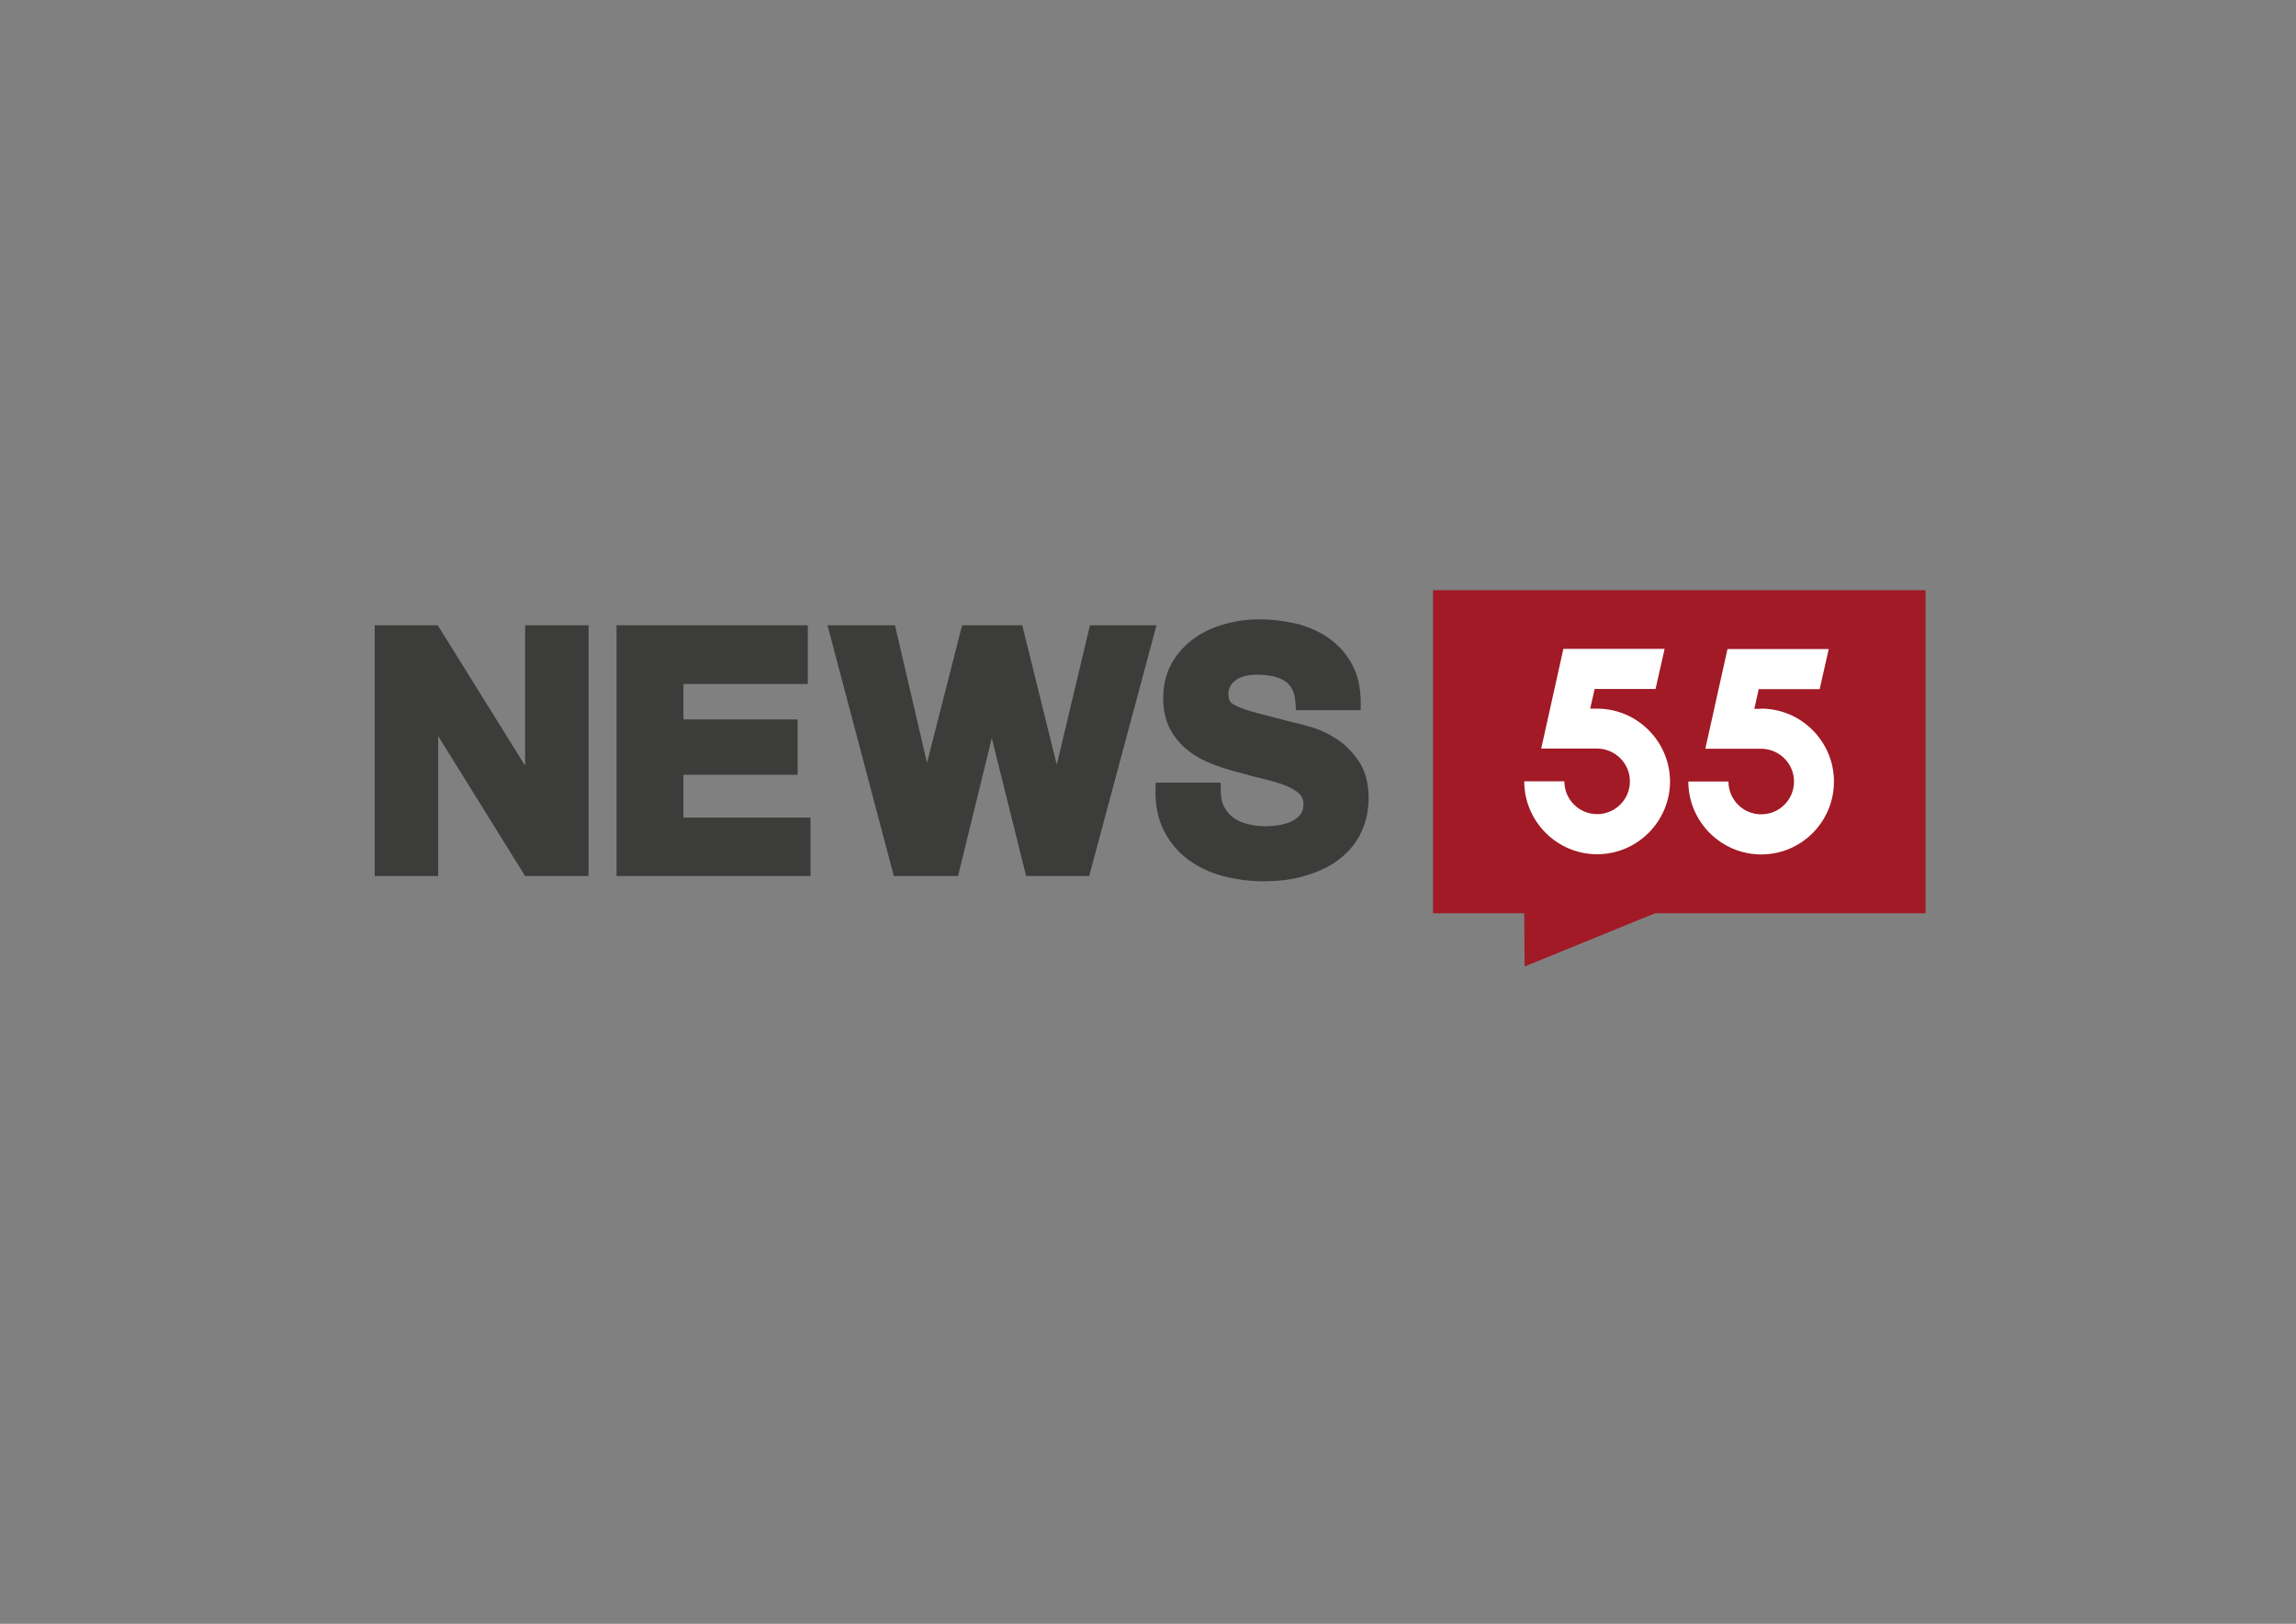 <?xml version="1.0" encoding="utf-8"?>
<!-- Generator: Adobe Illustrator 19.0.1, SVG Export Plug-In . SVG Version: 6.00 Build 0)  -->
<svg version="1.1" id="Lager_1" xmlns="http://www.w3.org/2000/svg" xmlns:xlink="http://www.w3.org/1999/xlink" x="0px" y="0px"
	 viewBox="0 0 1190.6 841.9" style="enable-background:new 0 0 1190.6 841.9;" xml:space="preserve">
<rect x="0" y="0" width="1190.6" height="841.9" fill="#808080" stroke="none"/>
<style type="text/css">
	.st0{fill:#3C3C3B;}
	.st1{fill:#A11A25;}
	.st2{fill:#FFFFFF;}
</style>
<g>
	<g>
		<path class="st0" d="M305.2,454.2h-32.9l-45.1-72.6v72.6h-32.9v-130h32.7l45.3,72.8v-72.8h32.9V454.2z"/>
	</g>
	<g>
		<path class="st0" d="M420.2,454.2H319.7v-130h99.2v30.4h-64.5V373h59.2v28.7h-59.2v22.2h65.9V454.2z"/>
	</g>
	<g>
		<path class="st0" d="M564.8,454.2h-32.7l-17.8-71.5l-17.5,71.5h-33.3l-34.4-130h35l16.6,71.3l18.2-71.3h31.2l17.9,72.3l17.2-72.3
			h34.5L564.8,454.2z"/>
	</g>
	<g>
		<path class="st0" d="M655.1,456.9c-7,0-13.9-0.9-20.6-2.6c-6.8-1.8-12.9-4.6-18.1-8.4c-5.3-3.9-9.6-8.9-12.7-14.9
			c-3.1-6-4.7-13.2-4.5-21.4l0.1-3.8h33.7v3.9c0,3.5,0.6,6.4,1.8,8.6c1.2,2.3,2.8,4.2,4.7,5.6c2,1.5,4.5,2.6,7.3,3.3
			c3,0.8,6.1,1.2,9.3,1.2c2.2,0,4.6-0.2,7.1-0.6c2.3-0.3,4.6-1,6.6-2c1.9-0.9,3.4-2.1,4.6-3.6c1-1.3,1.5-3,1.5-5.2
			c0-2.3-0.6-3.9-2-5.3c-1.7-1.7-4.1-3.1-7-4.3c-3.2-1.3-7-2.4-11.1-3.4c-4.4-1-8.9-2.2-13.3-3.5c-4.6-1.1-9.2-2.6-13.7-4.3
			c-4.7-1.8-8.9-4.1-12.6-7c-3.8-2.9-7-6.7-9.4-11.1c-2.4-4.5-3.6-9.9-3.6-16.1c0-6.9,1.5-13.1,4.5-18.3c2.9-5.1,6.9-9.4,11.6-12.8
			c4.7-3.3,10.1-5.8,16-7.4c5.8-1.6,11.7-2.4,17.4-2.4c6.7,0,13.2,0.8,19.3,2.2c6.3,1.5,12,4.1,17,7.5c5,3.5,9.1,8.1,12.1,13.6
			c3,5.5,4.5,12.2,4.5,19.9v3.9h-33.6l-0.2-3.6c-0.2-3.1-0.8-5.6-1.8-7.4c-1-1.8-2.3-3.2-3.9-4.2c-1.8-1.1-3.8-1.9-6.1-2.4
			c-2.5-0.5-5.3-0.8-8.4-0.8c-1.9,0-3.8,0.2-5.7,0.6c-1.7,0.4-3.2,1-4.6,1.9c-1.3,0.9-2.4,1.9-3.2,3.2c-0.7,1.1-1.1,2.5-1.1,4.3
			c0,1.6,0.3,2.9,0.8,3.8c0.2,0.4,1.1,1.4,3.7,2.6c2.5,1.2,6,2.3,10.5,3.5c4.6,1.2,10.7,2.8,18.4,4.8c2.4,0.5,5.6,1.3,9.7,2.5
			c4.4,1.3,8.8,3.4,13.1,6.2c4.4,2.9,8.3,6.8,11.5,11.6c3.3,5,5,11.4,5,19c0,6.1-1.2,11.9-3.6,17.2c-2.4,5.3-6,10-10.8,13.8
			c-4.6,3.8-10.4,6.8-17.2,8.8C671.5,455.9,663.7,456.9,655.1,456.9z"/>
	</g>
</g>
<polygon class="st1" points="743.1,306 743.1,473.5 790.4,473.5 790.6,501.1 858.2,473.5 998.5,473.5 998.5,306 "/>
<g>
	<path class="st2" d="M828.1,367.4L828.1,367.4l-3.5,0l2.3-10.2h16.3v0h15.3l4.7-20.8l-10.5,0v0h-21.2h-4.7h-16.1l-11.5,51.7H820
		l0,0l8.3,0c9.3,0.1,16.9,7.7,16.9,17c0,9.4-7.6,17-17,17c-9.4,0-17-7.6-17-17h-20.8c0,20.8,17,37.8,37.8,37.8l0,0h0l0,0
		c20.8,0,37.8-17,37.8-37.8h0C865.9,384.4,849,367.4,828.1,367.4z"/>
	<path class="st2" d="M951,405.2c0-20.8-17-37.8-37.8-37.8v0.1l-3.5,0l2.3-10.2h16.3v0h15.3l4.7-20.8l-10.5,0v0h-21.2h-4.7h-16.1
		l-11.5,51.7h20.8l0,0l8.3,0c9.3,0.1,16.9,7.7,16.9,17c0,9.4-7.6,17-17,17s-17-7.6-17-17h-20.8c0,20.8,17,37.8,37.8,37.8l0,0h0l0,0
		C934.1,443,951,426.1,951,405.2L951,405.2z"/>
</g>
</svg>
